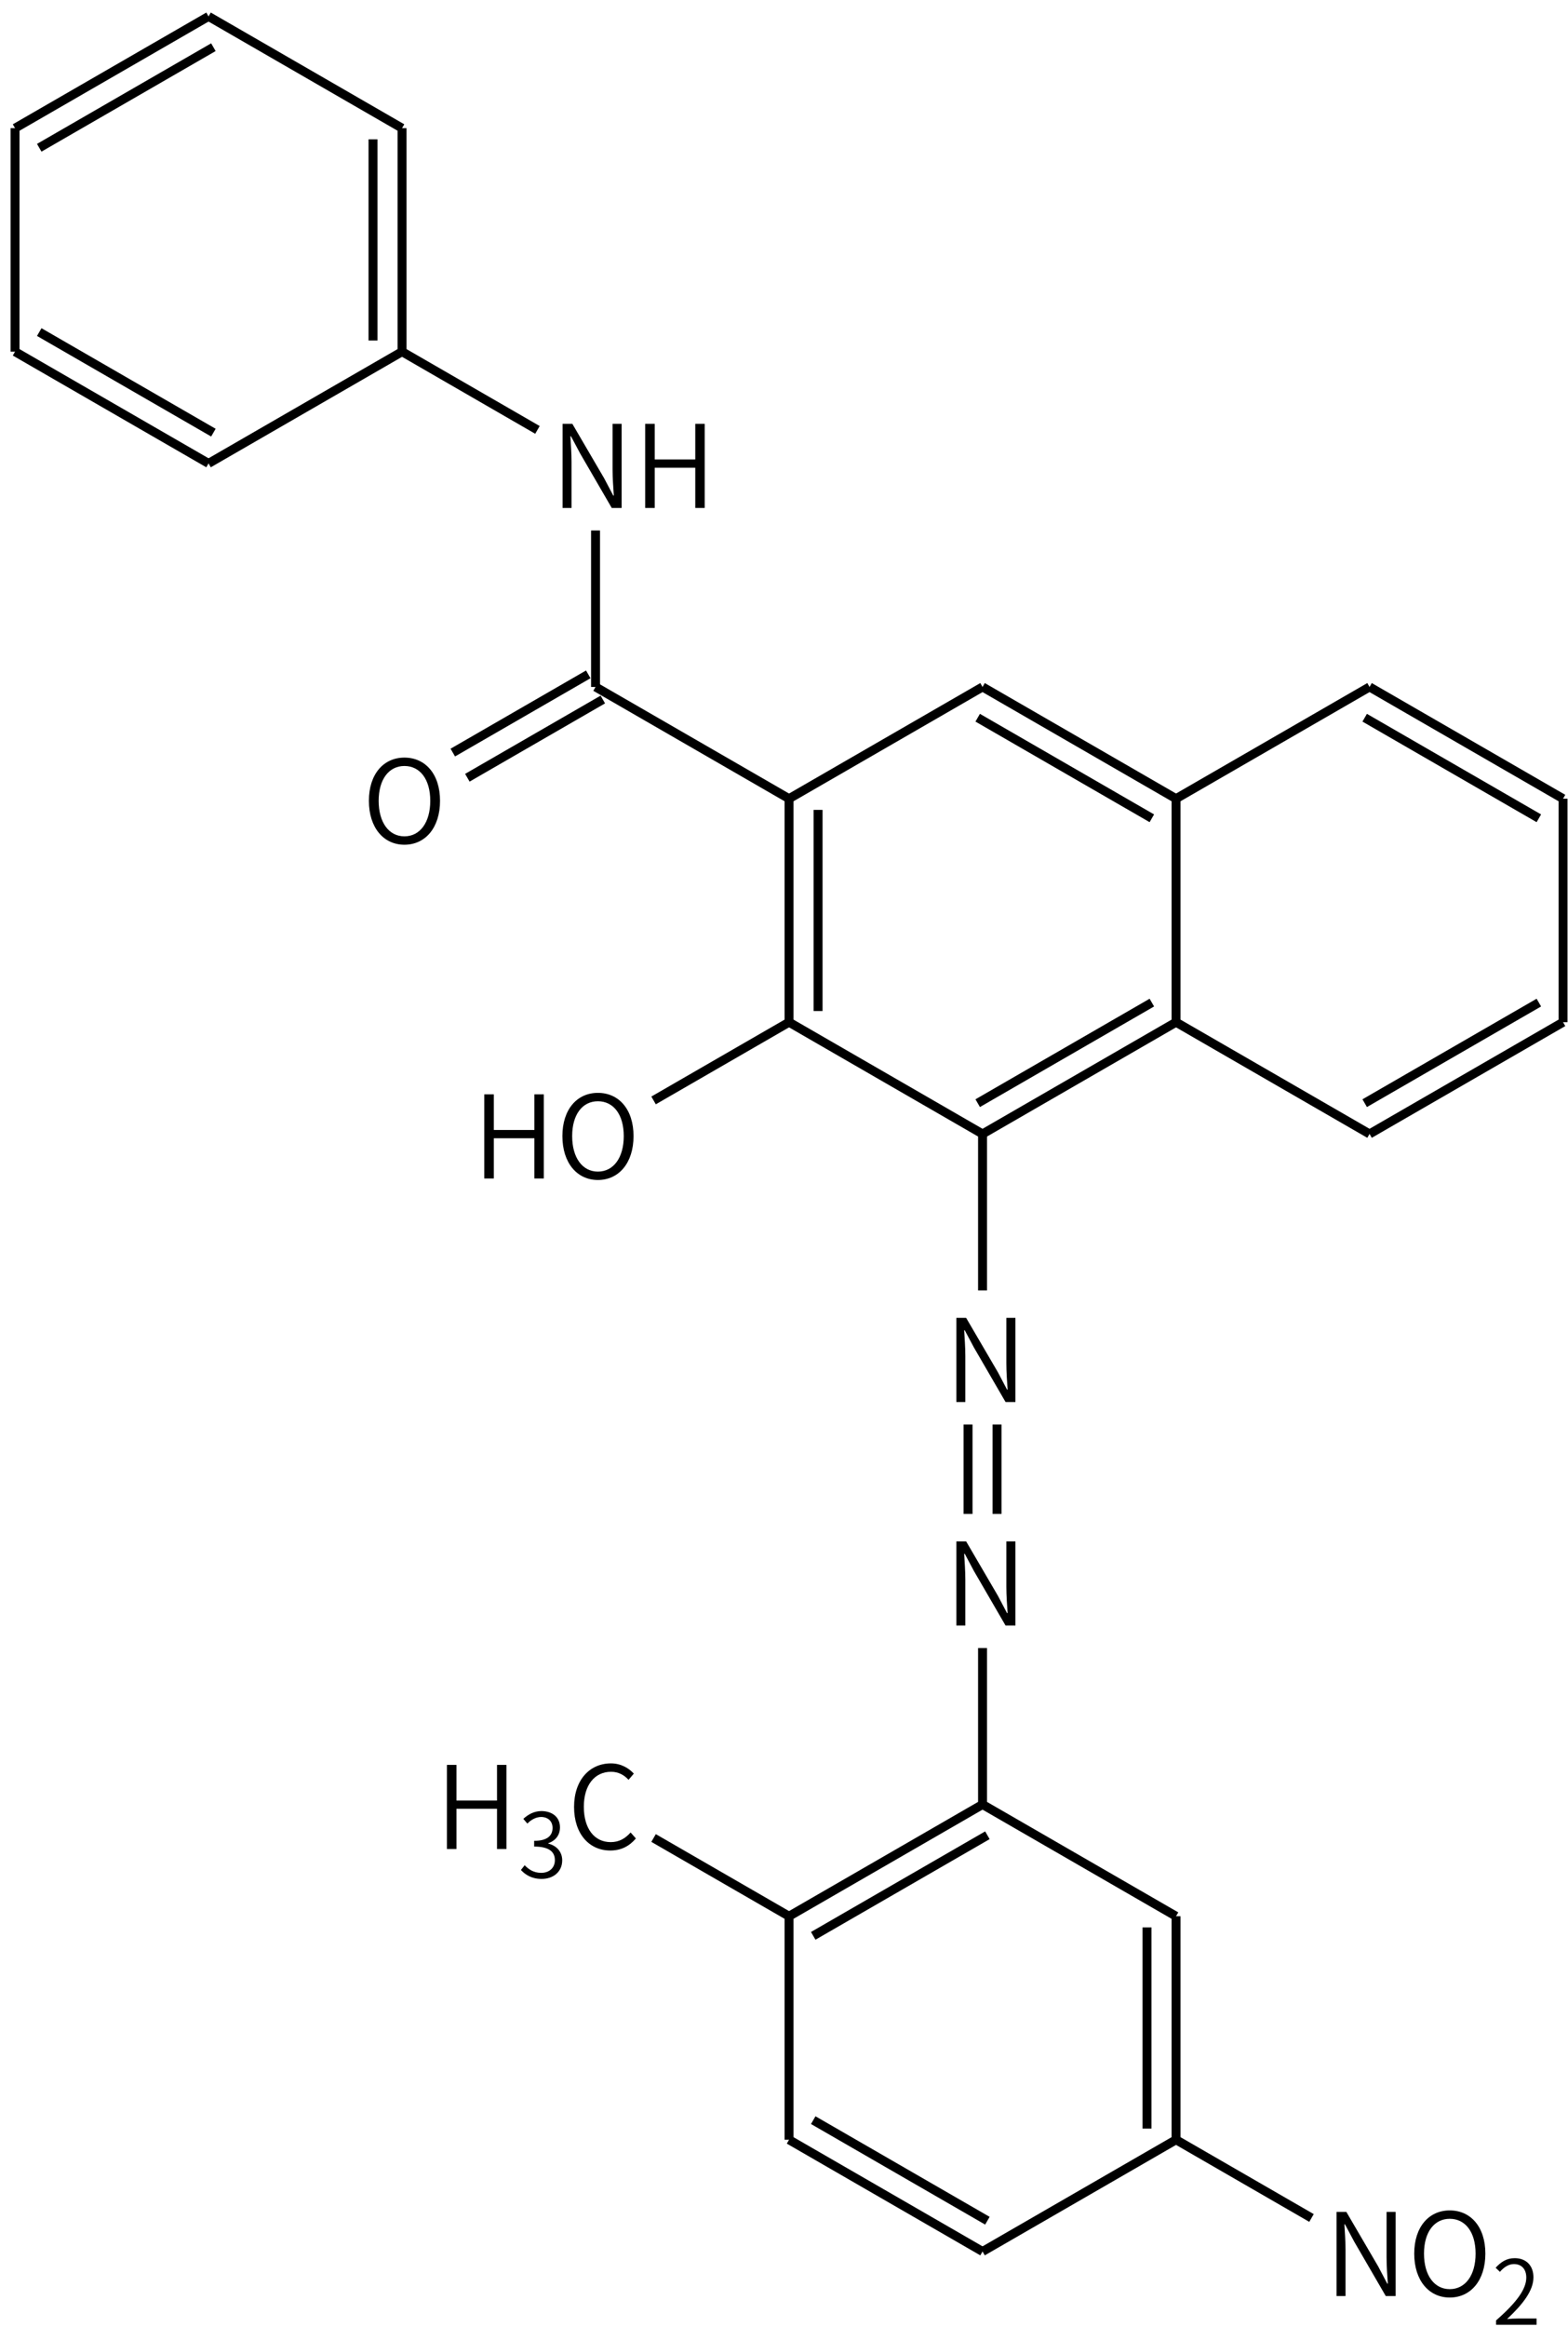 <svg height="365" viewBox="0 0 65.087 96.573" width="246" xmlns="http://www.w3.org/2000/svg"><g transform="matrix(.265 0 0 .265 -110.265 -7.799)"><g fill="none" stroke="#000" stroke-width="1.4"><path d="m567.73 252.5v14m4.54-14v14"/><path d="m570 287.5v24.5l30.31 17.5"/><path d="m600.31 329.5v35m-4.55-33.25v31.5"/><path d="m600.31 364.5-30.31 17.5"/><path d="m570 382-30.31-17.5m31.07 12.68-27.28-15.75"/><path d="m539.69 364.5v-35"/><path d="m539.69 329.5 30.31-17.5m-26.52 20.57 27.28-15.75"/><path d="m539.69 329.5-21.22-12.25"/><path d="m600.31 364.5 21.22 12.25"/><path d="m570 231.5v-24.5l-30.31-17.5"/><path d="m539.69 189.5v-35m4.55 33.25v-31.5"/><path d="m539.69 154.5 30.31-17.5"/><path d="m570 137 30.31 17.5m-31.07-12.68 27.28 15.75"/><path d="m600.31 154.5 30.31-17.5"/><path d="m630.62 137 30.31 17.5m-31.07-12.68 27.28 15.75"/><path d="m660.93 154.5v35"/><path d="m660.93 189.5-30.31 17.5m26.52-20.57-27.28 15.75"/><path d="m630.62 207-30.31-17.5v-35"/><path d="m539.69 154.5-30.31-17.5"/><path d="m508.24 135.03-21.22 12.25m23.5-8.31-21.22 12.25"/><path d="m509.38 137v-24.5m-9.1-15.75-21.21-12.25-30.31 17.5"/><path d="m448.76 102-30.31-17.5m31.07 12.68-27.28-15.75"/><path d="m418.45 84.5v-35"/><path d="m418.45 49.5 30.31-17.5m-26.52 20.57 27.28-15.75"/><path d="m448.76 32 30.31 17.5"/><path d="m479.07 49.5v35m-4.55-33.25v31.5"/><path d="m539.69 189.5-21.22 12.25"/><path d="m600.31 189.5-30.31 17.5m26.52-20.57-27.28 15.75"/></g><path d="m565.899 248.975h1.404v-7.218c0-1.368-.108-2.7-.18-4.014h.09l1.44 2.7 4.95 8.532h1.548v-13.176h-1.422v7.128c0 1.35.108 2.79.198 4.104h-.09l-1.422-2.7-4.986-8.532h-1.53z"/><path d="m565.899 283.975h1.404v-7.218c0-1.368-.108-2.7-.18-4.014h.09l1.44 2.7 4.95 8.532h1.548v-13.176h-1.422v7.128c0 1.35.108 2.79.198 4.104h-.09l-1.422-2.7-4.986-8.532h-1.53z"/><path d="m486.099 318.975h1.494v-6.3h6.354v6.3h1.476v-13.176h-1.476v5.58h-6.354v-5.58h-1.494z"/><path d="m500.939 323.657c1.792 0 3.22-1.092 3.22-2.912 0-1.414-.98-2.338-2.184-2.618v-.056c1.092-.392 1.834-1.218 1.834-2.492 0-1.624-1.232-2.534-2.912-2.548-1.176.014-2.072.532-2.828 1.218l.63.742c.574-.588 1.316-1.022 2.156-1.036 1.106.014 1.792.686 1.792 1.708 0 1.148-.742 2.03-2.884 2.03v.896c2.38 0 3.248.854 3.248 2.128 0 1.218-.896 1.988-2.142 1.988-1.218 0-1.988-.574-2.59-1.19l-.588.742c.658.714 1.652 1.4 3.248 1.4z"/><path d="m511.686 319.209c1.71 0 2.988-.684 4.014-1.89l-.828-.936c-.864.972-1.836 1.512-3.114 1.512-2.592 0-4.212-2.142-4.212-5.544 0-3.384 1.692-5.472 4.266-5.472 1.152 0 2.052.504 2.736 1.26l.828-.972c-.756-.828-1.98-1.602-3.582-1.602-3.33 0-5.778 2.592-5.778 6.822 0 4.266 2.412 6.822 5.67 6.822z"/><path d="m625.456 388.975h1.404v-7.218c0-1.368-.108-2.7-.18-4.014h.09l1.44 2.7 4.95 8.532h1.548v-13.176h-1.422v7.128c0 1.35.108 2.79.198 4.104h-.09l-1.422-2.7-4.986-8.532h-1.53z"/><path d="m643.182 389.209c3.276 0 5.58-2.664 5.58-6.876 0-4.194-2.304-6.768-5.58-6.768-3.258 0-5.562 2.574-5.562 6.768 0 4.212 2.304 6.876 5.562 6.876zm0-1.314c-2.43 0-4.032-2.178-4.032-5.562 0-3.366 1.602-5.454 4.032-5.454 2.448 0 4.05 2.088 4.05 5.454 0 3.384-1.602 5.562-4.05 5.562z"/><path d="m650.441 393.475h6.342v-.98h-2.94c-.518 0-1.134.028-1.68.084 2.506-2.352 4.13-4.466 4.13-6.538 0-1.82-1.12-2.996-2.94-2.996-1.274 0-2.156.602-2.982 1.498l.672.644c.588-.686 1.33-1.218 2.184-1.218 1.316 0 1.946.91 1.946 2.114 0 1.778-1.456 3.85-4.732 6.706z"/><path d="m479.44 161.709c3.276 0 5.58-2.664 5.58-6.876 0-4.194-2.304-6.768-5.58-6.768-3.258 0-5.562 2.574-5.562 6.768 0 4.212 2.304 6.876 5.562 6.876zm0-1.314c-2.43 0-4.032-2.178-4.032-5.562 0-3.366 1.602-5.454 4.032-5.454 2.448 0 4.05 2.088 4.05 5.454 0 3.384-1.602 5.562-4.05 5.562z"/><path d="m504.216 108.975h1.404v-7.218c0-1.368-.108-2.7-.18-4.014h.09l1.44 2.7 4.95 8.532h1.548v-13.176h-1.422v7.128c0 1.35.108 2.79.198 4.104h-.09l-1.422-2.7-4.986-8.532h-1.53z"/><path d="m517.154 108.975h1.494v-6.3h6.354v6.3h1.476v-13.176h-1.476v5.58h-6.354v-5.58h-1.494z"/><path d="m491.954 213.975h1.494v-6.3h6.354v6.3h1.476v-13.176h-1.476v5.58h-6.354v-5.58h-1.494z"/><path d="m509.75 214.209c3.276 0 5.58-2.664 5.58-6.876 0-4.194-2.304-6.768-5.58-6.768-3.258 0-5.562 2.574-5.562 6.768 0 4.212 2.304 6.876 5.562 6.876zm0-1.314c-2.43 0-4.032-2.178-4.032-5.562 0-3.366 1.602-5.454 4.032-5.454 2.448 0 4.05 2.088 4.05 5.454 0 3.384-1.602 5.562-4.05 5.562z"/></g></svg>